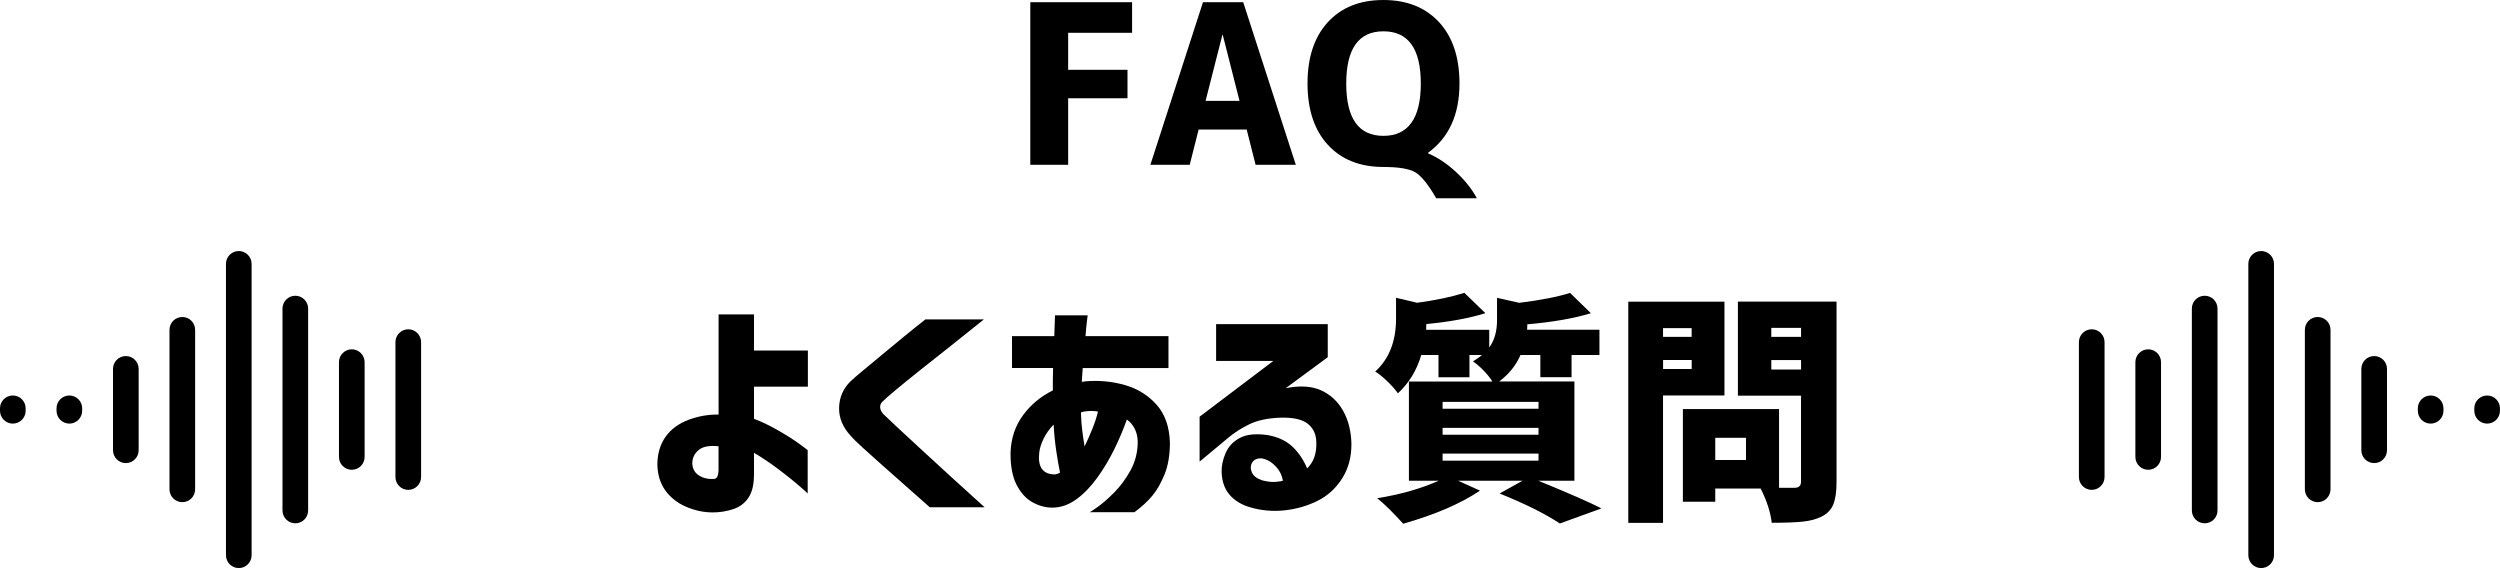 <?xml version="1.0" encoding="UTF-8"?>
<svg id="_レイヤー_2" data-name="レイヤー 2" xmlns="http://www.w3.org/2000/svg" width="516.57" height="117.39" viewBox="0 0 516.57 117.39">
  <defs>
    <style>
      .cls-1 {
        fill-rule: evenodd;
      }
    </style>
  </defs>
  <g id="obj">
    <g>
      <g>
        <path class="cls-1" d="M2.65,81.72h0c1.46,0,2.65,1.19,2.65,2.65v.51c0,1.46-1.19,2.65-2.65,2.65s-2.65-1.19-2.65-2.65v-.51c0-1.46,1.19-2.65,2.65-2.65"/>
        <path class="cls-1" d="M14.33,81.72h0c1.46,0,2.65,1.19,2.65,2.65v.51c0,1.46-1.19,2.65-2.65,2.65s-2.65-1.19-2.65-2.65v-.51c0-1.46,1.19-2.65,2.65-2.65"/>
        <path class="cls-1" d="M26,73.57h0c1.46,0,2.65,1.19,2.65,2.65v16.82c0,1.46-1.19,2.65-2.65,2.65s-2.65-1.19-2.65-2.65v-16.82c0-1.46,1.19-2.65,2.65-2.65"/>
        <path class="cls-1" d="M37.67,65.5h0c1.46,0,2.65,1.19,2.65,2.65v32.96c0,1.46-1.19,2.65-2.65,2.65s-2.65-1.19-2.65-2.65v-32.96c0-1.46,1.19-2.65,2.65-2.65"/>
        <path class="cls-1" d="M49.34,51.87h0c1.46,0,2.65,1.19,2.65,2.65v60.21c0,1.46-1.19,2.65-2.65,2.65s-2.65-1.19-2.65-2.65v-60.21c0-1.46,1.19-2.65,2.65-2.65"/>
        <path class="cls-1" d="M61.02,61.11h0c1.46,0,2.65,1.19,2.65,2.65v41.72c0,1.46-1.19,2.65-2.65,2.65s-2.65-1.19-2.65-2.65v-41.72c0-1.46,1.19-2.65,2.65-2.65"/>
        <path class="cls-1" d="M72.69,72.18h0c1.46,0,2.65,1.19,2.65,2.65v19.59c0,1.46-1.19,2.65-2.65,2.65s-2.65-1.19-2.65-2.65v-19.59c0-1.46,1.19-2.65,2.65-2.65"/>
        <path class="cls-1" d="M84.36,68.04h0c1.46,0,2.65,1.19,2.65,2.65v27.88c0,1.46-1.19,2.65-2.65,2.65s-2.65-1.19-2.65-2.65v-27.88c0-1.46,1.19-2.65,2.65-2.65"/>
      </g>
      <g>
        <path class="cls-1" d="M513.91,81.72h0c-1.46,0-2.65,1.19-2.65,2.65v.51c0,1.46,1.19,2.65,2.65,2.65s2.65-1.19,2.65-2.65v-.51c0-1.46-1.19-2.65-2.65-2.65"/>
        <path class="cls-1" d="M502.24,81.72h0c-1.46,0-2.65,1.19-2.65,2.65v.51c0,1.46,1.19,2.65,2.65,2.65s2.65-1.19,2.65-2.65v-.51c0-1.46-1.19-2.65-2.65-2.65"/>
        <path class="cls-1" d="M490.57,73.57h0c-1.46,0-2.65,1.19-2.65,2.65v16.82c0,1.46,1.19,2.65,2.65,2.65s2.65-1.19,2.65-2.65v-16.82c0-1.46-1.19-2.65-2.65-2.65"/>
        <path class="cls-1" d="M478.9,65.5h0c-1.46,0-2.65,1.19-2.65,2.65v32.96c0,1.46,1.19,2.65,2.65,2.65s2.65-1.19,2.65-2.65v-32.96c0-1.46-1.19-2.65-2.65-2.65"/>
        <path class="cls-1" d="M467.22,51.87h0c-1.46,0-2.65,1.19-2.65,2.65v60.21c0,1.46,1.19,2.65,2.65,2.65s2.65-1.19,2.65-2.65v-60.21c0-1.46-1.19-2.65-2.65-2.65"/>
        <path class="cls-1" d="M455.55,61.11h0c-1.46,0-2.65,1.19-2.65,2.65v41.72c0,1.46,1.19,2.65,2.65,2.65s2.65-1.19,2.65-2.65v-41.72c0-1.46-1.19-2.65-2.65-2.65"/>
        <path class="cls-1" d="M443.88,72.18h0c-1.46,0-2.65,1.19-2.65,2.65v19.59c0,1.46,1.19,2.65,2.65,2.65s2.65-1.19,2.65-2.65v-19.59c0-1.46-1.19-2.65-2.65-2.65"/>
        <path class="cls-1" d="M432.21,68.04h0c-1.46,0-2.65,1.19-2.65,2.65v27.88c0,1.46,1.19,2.65,2.65,2.65s2.65-1.19,2.65-2.65v-27.88c0-1.46-1.19-2.65-2.65-2.65"/>
      </g>
      <g>
        <path d="M155.79,98.12c0,1.99-.37,3.55-1.12,4.69-.75,1.14-1.81,1.94-3.17,2.39-1.37.46-2.78.68-4.25.68-1.82,0-3.64-.38-5.44-1.15s-3.25-1.89-4.32-3.37-1.63-3.3-1.66-5.44c.03-2.25.6-4.14,1.71-5.69,1.11-1.55,2.67-2.7,4.69-3.47,2.02-.76,4.1-1.13,6.25-1.1v-20.7h7.32v7.47h11.13v7.47h-11.13v6.64c1.63.62,3.3,1.42,5.03,2.42,1.73.99,3.16,1.9,4.3,2.73,1.14.83,1.73,1.28,1.76,1.34v8.94c-.03-.06-.62-.59-1.76-1.59-1.14-.99-2.57-2.14-4.3-3.44-1.73-1.3-3.4-2.42-5.03-3.37v4.54ZM147.59,98.95c.29,0,.52-.2.68-.59.16-.39.23-1.03.2-1.9v-4.25c-1.92-.2-3.3.07-4.15.81-.85.73-1.27,1.64-1.27,2.71.03,1.11.49,1.95,1.37,2.51s1.94.81,3.17.71Z"/>
        <path d="M191.24,66h12.06c-2.64,2.12-4.94,3.96-6.91,5.52-1.97,1.56-3.97,3.15-6.01,4.76-2.03,1.61-3.79,3.04-5.27,4.27-1.48,1.24-2.4,2.05-2.76,2.44-.33.29-.49.67-.49,1.12s.21.93.63,1.42c.39.39,1.33,1.28,2.81,2.66,1.48,1.38,3.23,3,5.25,4.86,2.02,1.86,4.01,3.69,5.98,5.49,1.97,1.81,4.27,3.9,6.91,6.27h-11.33c-1.95-1.72-3.66-3.24-5.13-4.54-1.46-1.3-2.97-2.64-4.52-4-1.55-1.37-2.94-2.61-4.17-3.74-1.24-1.12-2.08-1.96-2.54-2.51-1.63-1.76-2.42-3.69-2.37-5.79s.82-3.9,2.32-5.4c.52-.49,1.37-1.23,2.56-2.22,1.19-.99,2.51-2.09,3.98-3.3,1.46-1.2,2.87-2.37,4.22-3.49,1.35-1.12,2.94-2.4,4.76-3.83Z"/>
        <path d="M209.11,76.05v-6.59h8.74c.03-1.27.06-2.29.1-3.08.03-.78.05-1.19.05-1.22h6.74s-.05.44-.15,1.22-.2,1.81-.29,3.08h17.14v6.59h-17.72s-.02.38-.07,1.05-.09,1.26-.12,1.78c.13,0,.26,0,.39-.02.13-.02.26-.04.39-.07,2.83-.23,5.55.03,8.15.78,2.6.75,4.78,2.1,6.52,4.05,1.74,1.95,2.66,4.57,2.76,7.86,0,2.54-.37,4.71-1.1,6.52s-1.58,3.29-2.54,4.44c-.96,1.16-2.19,2.29-3.69,3.39h-9.23c.06,0,.59-.35,1.59-1.05.99-.7,2.13-1.69,3.42-2.98,1.29-1.29,2.42-2.81,3.39-4.57s1.48-3.69,1.51-5.81c0-1.04-.2-1.96-.59-2.76s-.94-1.46-1.66-1.98c-.68,1.95-1.54,3.98-2.56,6.08s-2.21,4.08-3.54,5.93c-1.34,1.86-2.78,3.35-4.35,4.49s-3.22,1.71-4.98,1.71c-1.37,0-2.72-.37-4.05-1.1-1.34-.73-2.43-1.94-3.3-3.61-.86-1.68-1.28-3.9-1.25-6.67.1-2.93.95-5.49,2.56-7.69s3.67-3.91,6.18-5.15v-2.29c0-.78.02-1.56.05-2.34h-8.5ZM217.85,98.03c.2,0,.39-.03.59-.1.2-.06.39-.16.59-.29-.26-1.24-.52-2.73-.78-4.47-.26-1.74-.44-3.56-.54-5.44-.88.91-1.57,1.89-2.08,2.93-.51,1.04-.81,2.02-.9,2.93-.16,1.43.02,2.52.54,3.27.52.75,1.38,1.14,2.59,1.17ZM223.37,85.67c.03,1.04.11,2.1.24,3.17.13,1.07.29,2.21.49,3.42.52-1.07,1.04-2.25,1.56-3.52.52-1.27.93-2.51,1.22-3.71-.59-.1-1.21-.13-1.88-.1-.67.03-1.21.13-1.64.29v.44Z"/>
        <path d="M251.3,66.97h23.05v6.84l-8.69,6.4c2.96-.59,5.41-.43,7.35.46,1.94.9,3.44,2.3,4.52,4.22,1.07,1.92,1.64,4.17,1.71,6.74.03,2.77-.61,5.18-1.93,7.25s-3.03,3.61-5.13,4.64-4.35,1.67-6.74,1.93c-2.39.26-4.73.06-7.01-.59-1.92-.55-3.39-1.45-4.42-2.69s-1.55-2.82-1.59-4.74c-.03-1.2.25-2.49.85-3.86.6-1.37,1.6-2.41,3-3.12,1.4-.72,3.3-.89,5.71-.54,2.12.39,3.81,1.19,5.08,2.39,1.27,1.21,2.28,2.7,3.03,4.49.72-.72,1.22-1.51,1.51-2.39s.42-1.84.39-2.88c0-1.69-.58-3-1.73-3.93-1.16-.93-3.05-1.36-5.69-1.29-2.57.1-4.7.54-6.37,1.34-1.68.8-3.2,1.78-4.57,2.95l-5.76,4.79v-9.28l15.23-11.52h-11.82v-7.62ZM260.68,94.71c-.94-.03-1.6.26-1.95.88-.36.62-.37,1.29-.05,2.03.32.73,1.04,1.28,2.15,1.64,1.14.29,2.12.39,2.95.29s1.26-.16,1.29-.2c-.16-1.14-.68-2.16-1.54-3.05-.86-.9-1.81-1.42-2.86-1.59Z"/>
        <path d="M325.23,99.34h-7.37c6.31,2.57,10.66,4.48,13.04,5.71l-8.59,3.12c-3.06-2.02-7.21-4.09-12.45-6.2l4.74-2.64h-13.33l4.54,2.05c-3.97,2.67-9.26,4.95-15.87,6.84-2.15-2.38-3.94-4.13-5.37-5.27,4.82-.78,9.05-1.99,12.7-3.61h-6.15v-20.51h17.24c-.46-.75-1.08-1.53-1.88-2.34-.8-.81-1.51-1.42-2.12-1.81.91-.59,1.53-1.03,1.86-1.32h-2.59v4.59h-6.4v-4.59h-3.56c-.94,3.19-2.56,5.83-4.83,7.91-.49-.72-1.21-1.54-2.17-2.47-.96-.93-1.8-1.6-2.51-2.03,2.86-2.6,4.3-6.23,4.3-10.89v-4.35l4.35,1.03c3.84-.52,7.1-1.2,9.77-2.05l4.35,4.2c-3.32,1.04-7.39,1.79-12.21,2.25,0,.13,0,.33-.02.59-.02.26-.02.46-.02.59h13.04v3.66c1.07-1.46,1.61-3.34,1.61-5.62v-4.64l4.59,1.03c4.46-.55,7.96-1.24,10.5-2.05l4.3,4.2c-3.52,1.07-7.89,1.84-13.13,2.29,0,.13,0,.32-.02.56-.02.24-.02.43-.02.56h14.94v5.22h-5.76v4.59h-6.45v-4.59h-4.1c-.91,2.12-2.38,3.94-4.39,5.47h15.53v20.51ZM298.08,83.04v1.42h19.82v-1.42h-19.82ZM298.08,88.41v1.42h19.82v-1.42h-19.82ZM298.08,93.73v1.46h19.82v-1.46h-19.82Z"/>
        <path d="M356.33,81.72h-12.7v26.32h-7.18v-45.7h19.87v19.38ZM349.54,67.8h-5.91v1.81h5.91v-1.81ZM343.64,76.25h5.91v-1.86h-5.91v1.86ZM379.48,62.33v37.3c0,1.95-.22,3.47-.66,4.57s-1.23,1.93-2.37,2.51c-1.07.55-2.38.91-3.91,1.07-1.53.16-3.68.24-6.45.24-.26-2.21-1.03-4.57-2.29-7.08h-9.38v2.73h-6.69v-19.14h19.87v16.26h3.22c.88,0,1.32-.42,1.32-1.27v-17.77h-13.04v-19.43h20.36ZM360.77,95.05v-4.59h-6.35v4.59h6.35ZM372.15,67.75h-6.15v1.86h6.15v-1.86ZM366,76.35h6.15v-1.95h-6.15v1.95Z"/>
      </g>
      <g>
        <path d="M212.9.45h21.02v6.33h-13.21v7.64h12.26v5.88h-12.26v13.75h-7.82V.45Z"/>
        <path d="M237.7,34.05L248.57.45h8.31l10.87,33.6h-8.31l-1.84-7.28h-9.93l-1.84,7.28h-8.13ZM249.11,20.84h7.01l-3.46-13.61h-.09l-3.46,13.61Z"/>
        <path d="M285.85,34.5c-4.85,0-8.68-1.53-11.48-4.58-2.8-3.05-4.2-7.28-4.2-12.67s1.4-9.61,4.2-12.67c2.8-3.05,6.63-4.58,11.48-4.58s8.68,1.53,11.5,4.58c2.81,3.05,4.22,7.28,4.22,12.67,0,6.41-2.17,11.19-6.51,14.33v.09c2.07.9,4.01,2.2,5.84,3.91,1.83,1.71,3.25,3.5,4.27,5.39h-8.4c-1.65-2.85-3.09-4.63-4.33-5.37-1.24-.73-3.44-1.1-6.58-1.1ZM285.85,6.47c-5.12,0-7.68,3.6-7.68,10.8s2.56,10.8,7.68,10.8,7.73-3.6,7.73-10.8-2.58-10.8-7.73-10.8Z"/>
      </g>
    </g>
  </g>
</svg>